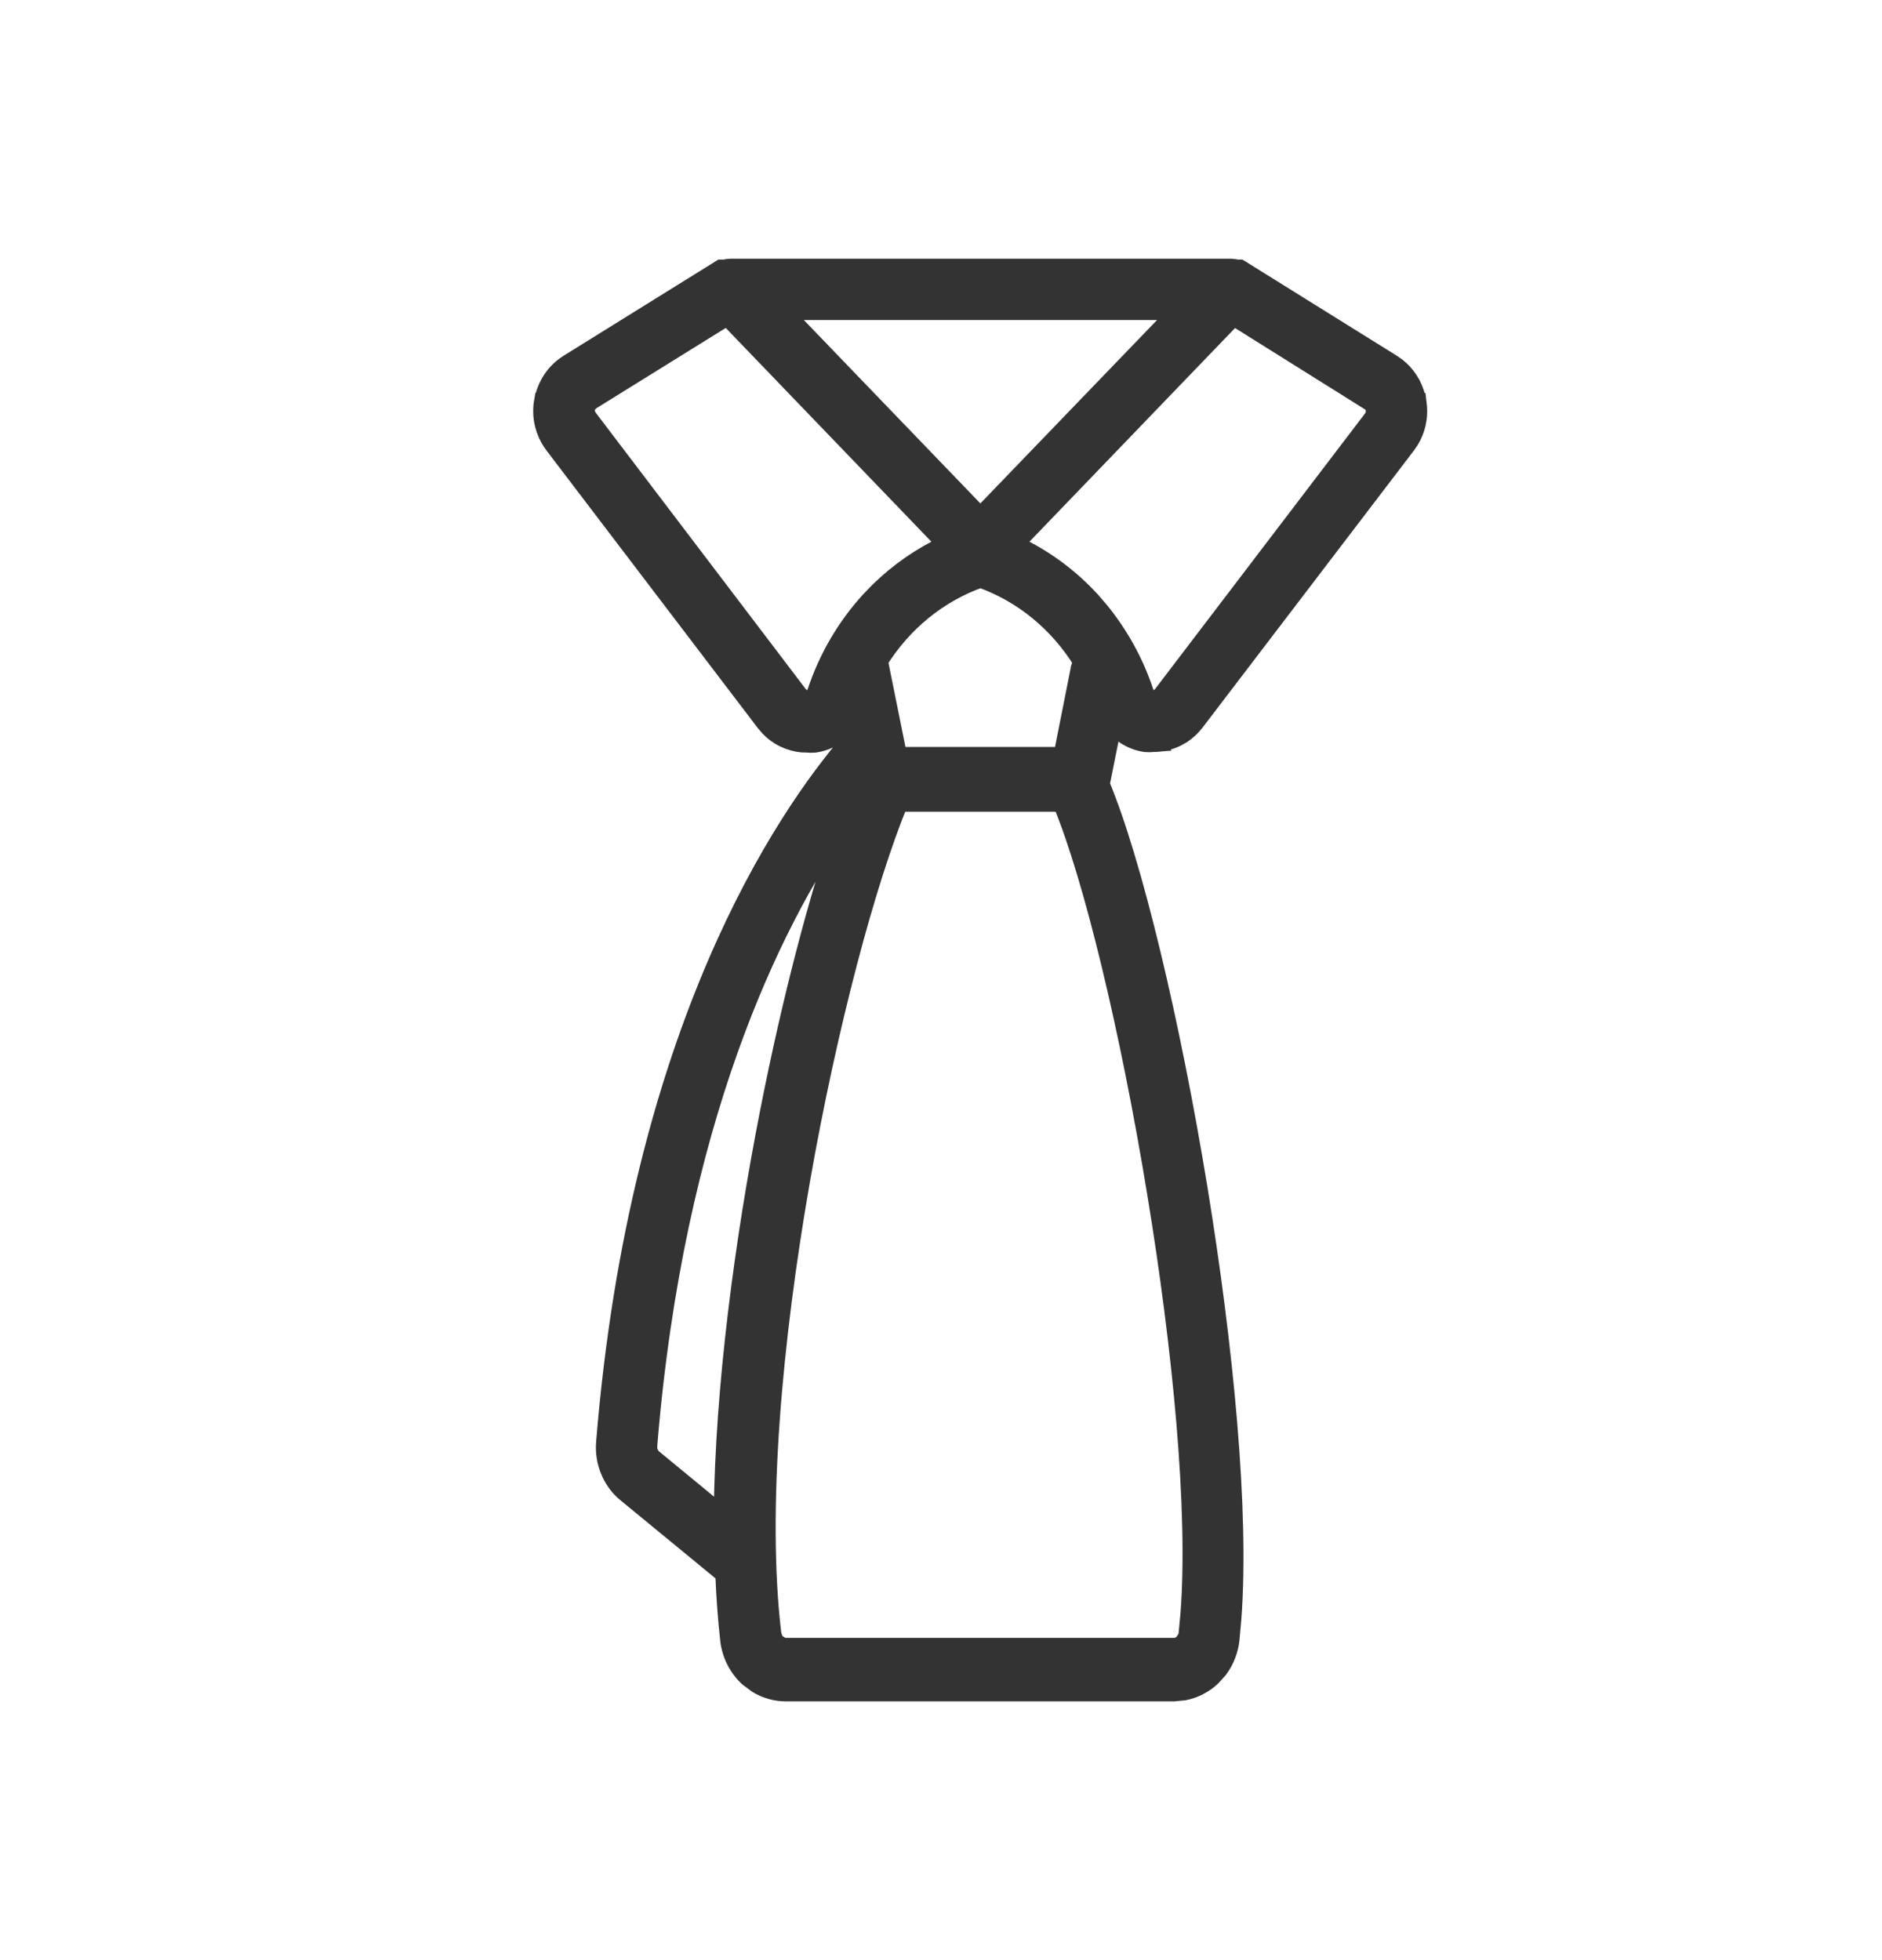 <svg width="24" height="25" viewBox="0 0 24 25" fill="none" xmlns="http://www.w3.org/2000/svg">
<path d="M10.797 9.279L10.731 9.345C10.637 9.426 10.523 9.479 10.401 9.498L10.395 9.499C10.36 9.502 10.325 9.502 10.291 9.499V9.5C10.212 9.5 10.134 9.486 10.06 9.459L9.986 9.428C9.915 9.392 9.85 9.344 9.795 9.286L9.743 9.225L7.05 5.687C7.004 5.627 6.968 5.56 6.942 5.488L6.92 5.415C6.896 5.316 6.893 5.213 6.911 5.112H6.912L6.929 5.038C6.95 4.965 6.982 4.895 7.024 4.832L7.069 4.771C7.117 4.714 7.174 4.664 7.237 4.624L9.165 3.426L9.189 3.411H9.239C9.261 3.405 9.283 3.401 9.306 3.4H15.7L15.747 3.405C15.753 3.407 15.759 3.409 15.766 3.411H15.815L15.84 3.426L17.763 4.624L17.824 4.667C17.883 4.713 17.934 4.769 17.976 4.832L18.015 4.897C18.05 4.964 18.074 5.037 18.088 5.112H18.089L18.098 5.188C18.101 5.238 18.101 5.289 18.094 5.34L18.08 5.415C18.062 5.489 18.033 5.56 17.993 5.624L17.95 5.687L15.257 9.218C15.208 9.282 15.149 9.337 15.083 9.381L15.014 9.42C14.921 9.466 14.82 9.49 14.717 9.491L14.718 9.492C14.681 9.495 14.643 9.495 14.605 9.492L14.599 9.491C14.507 9.477 14.421 9.443 14.343 9.393L14.269 9.338C14.244 9.317 14.221 9.293 14.199 9.269L14.052 10.002C14.464 10.991 14.952 13.035 15.3 15.162C15.628 17.174 15.834 19.277 15.73 20.651L15.706 20.916C15.69 21.056 15.637 21.189 15.555 21.3L15.463 21.402C15.361 21.497 15.236 21.561 15.102 21.587L14.967 21.6H10.024C9.888 21.6 9.756 21.562 9.641 21.49L9.531 21.407C9.396 21.283 9.309 21.112 9.285 20.927V20.925C9.255 20.658 9.234 20.375 9.222 20.082L7.98 19.061V19.062C7.884 18.984 7.808 18.881 7.76 18.765C7.711 18.648 7.691 18.52 7.702 18.394C8.131 13.128 9.997 10.409 10.83 9.441L10.797 9.279ZM11.476 10.253C11.068 11.247 10.576 13.078 10.229 15.062C9.876 17.086 9.675 19.254 9.864 20.841L9.883 20.901C9.892 20.92 9.905 20.936 9.92 20.949L9.97 20.98C9.988 20.987 10.007 20.99 10.025 20.99H14.968C15.007 20.99 15.045 20.976 15.075 20.947L15.112 20.896C15.122 20.878 15.127 20.857 15.13 20.835V20.834L15.154 20.579C15.255 19.252 15.054 17.198 14.729 15.221C14.391 13.156 13.92 11.195 13.529 10.253H11.476ZM10.737 10.521C9.865 11.793 8.622 14.284 8.282 18.433V18.477C8.284 18.492 8.287 18.505 8.292 18.519L8.311 18.556C8.317 18.566 8.325 18.575 8.334 18.583L9.202 19.298C9.221 17.698 9.464 15.848 9.793 14.174C10.074 12.745 10.418 11.438 10.737 10.521ZM12.503 7.396C11.977 7.583 11.527 7.95 11.222 8.438L11.233 8.476V8.478L11.465 9.627H13.536L13.756 8.519V8.517L13.783 8.441C13.479 7.952 13.029 7.584 12.503 7.396ZM7.543 5.128L7.542 5.129L7.508 5.162C7.499 5.176 7.492 5.192 7.489 5.209L7.488 5.215C7.485 5.233 7.484 5.251 7.488 5.269L7.511 5.315L7.512 5.317L10.2 8.855L10.223 8.878C10.231 8.884 10.241 8.89 10.25 8.894L10.278 8.9C10.288 8.901 10.298 8.9 10.308 8.898H10.312L10.337 8.891C10.345 8.887 10.353 8.882 10.36 8.876C10.375 8.864 10.386 8.847 10.393 8.827C10.538 8.388 10.772 7.986 11.08 7.649L11.198 7.527C11.447 7.284 11.733 7.084 12.044 6.938L9.271 4.055L7.543 5.128ZM12.961 6.938C13.323 7.108 13.651 7.349 13.926 7.649L14.037 7.778C14.29 8.087 14.486 8.442 14.613 8.827L14.626 8.854C14.632 8.863 14.638 8.87 14.646 8.876L14.668 8.891C14.676 8.894 14.685 8.897 14.693 8.898H14.697L14.727 8.9C14.736 8.899 14.746 8.897 14.756 8.894C14.775 8.886 14.791 8.873 14.805 8.855L17.493 5.326L17.494 5.325L17.517 5.277L17.518 5.224L17.516 5.219V5.218L17.498 5.171C17.489 5.157 17.477 5.147 17.464 5.139L17.462 5.138L15.734 4.056L12.961 6.938ZM12.502 6.565L14.99 3.982H10.016L12.502 6.565Z" fill="#333333" stroke="#333333" stroke-width="0.2"/>
</svg>
